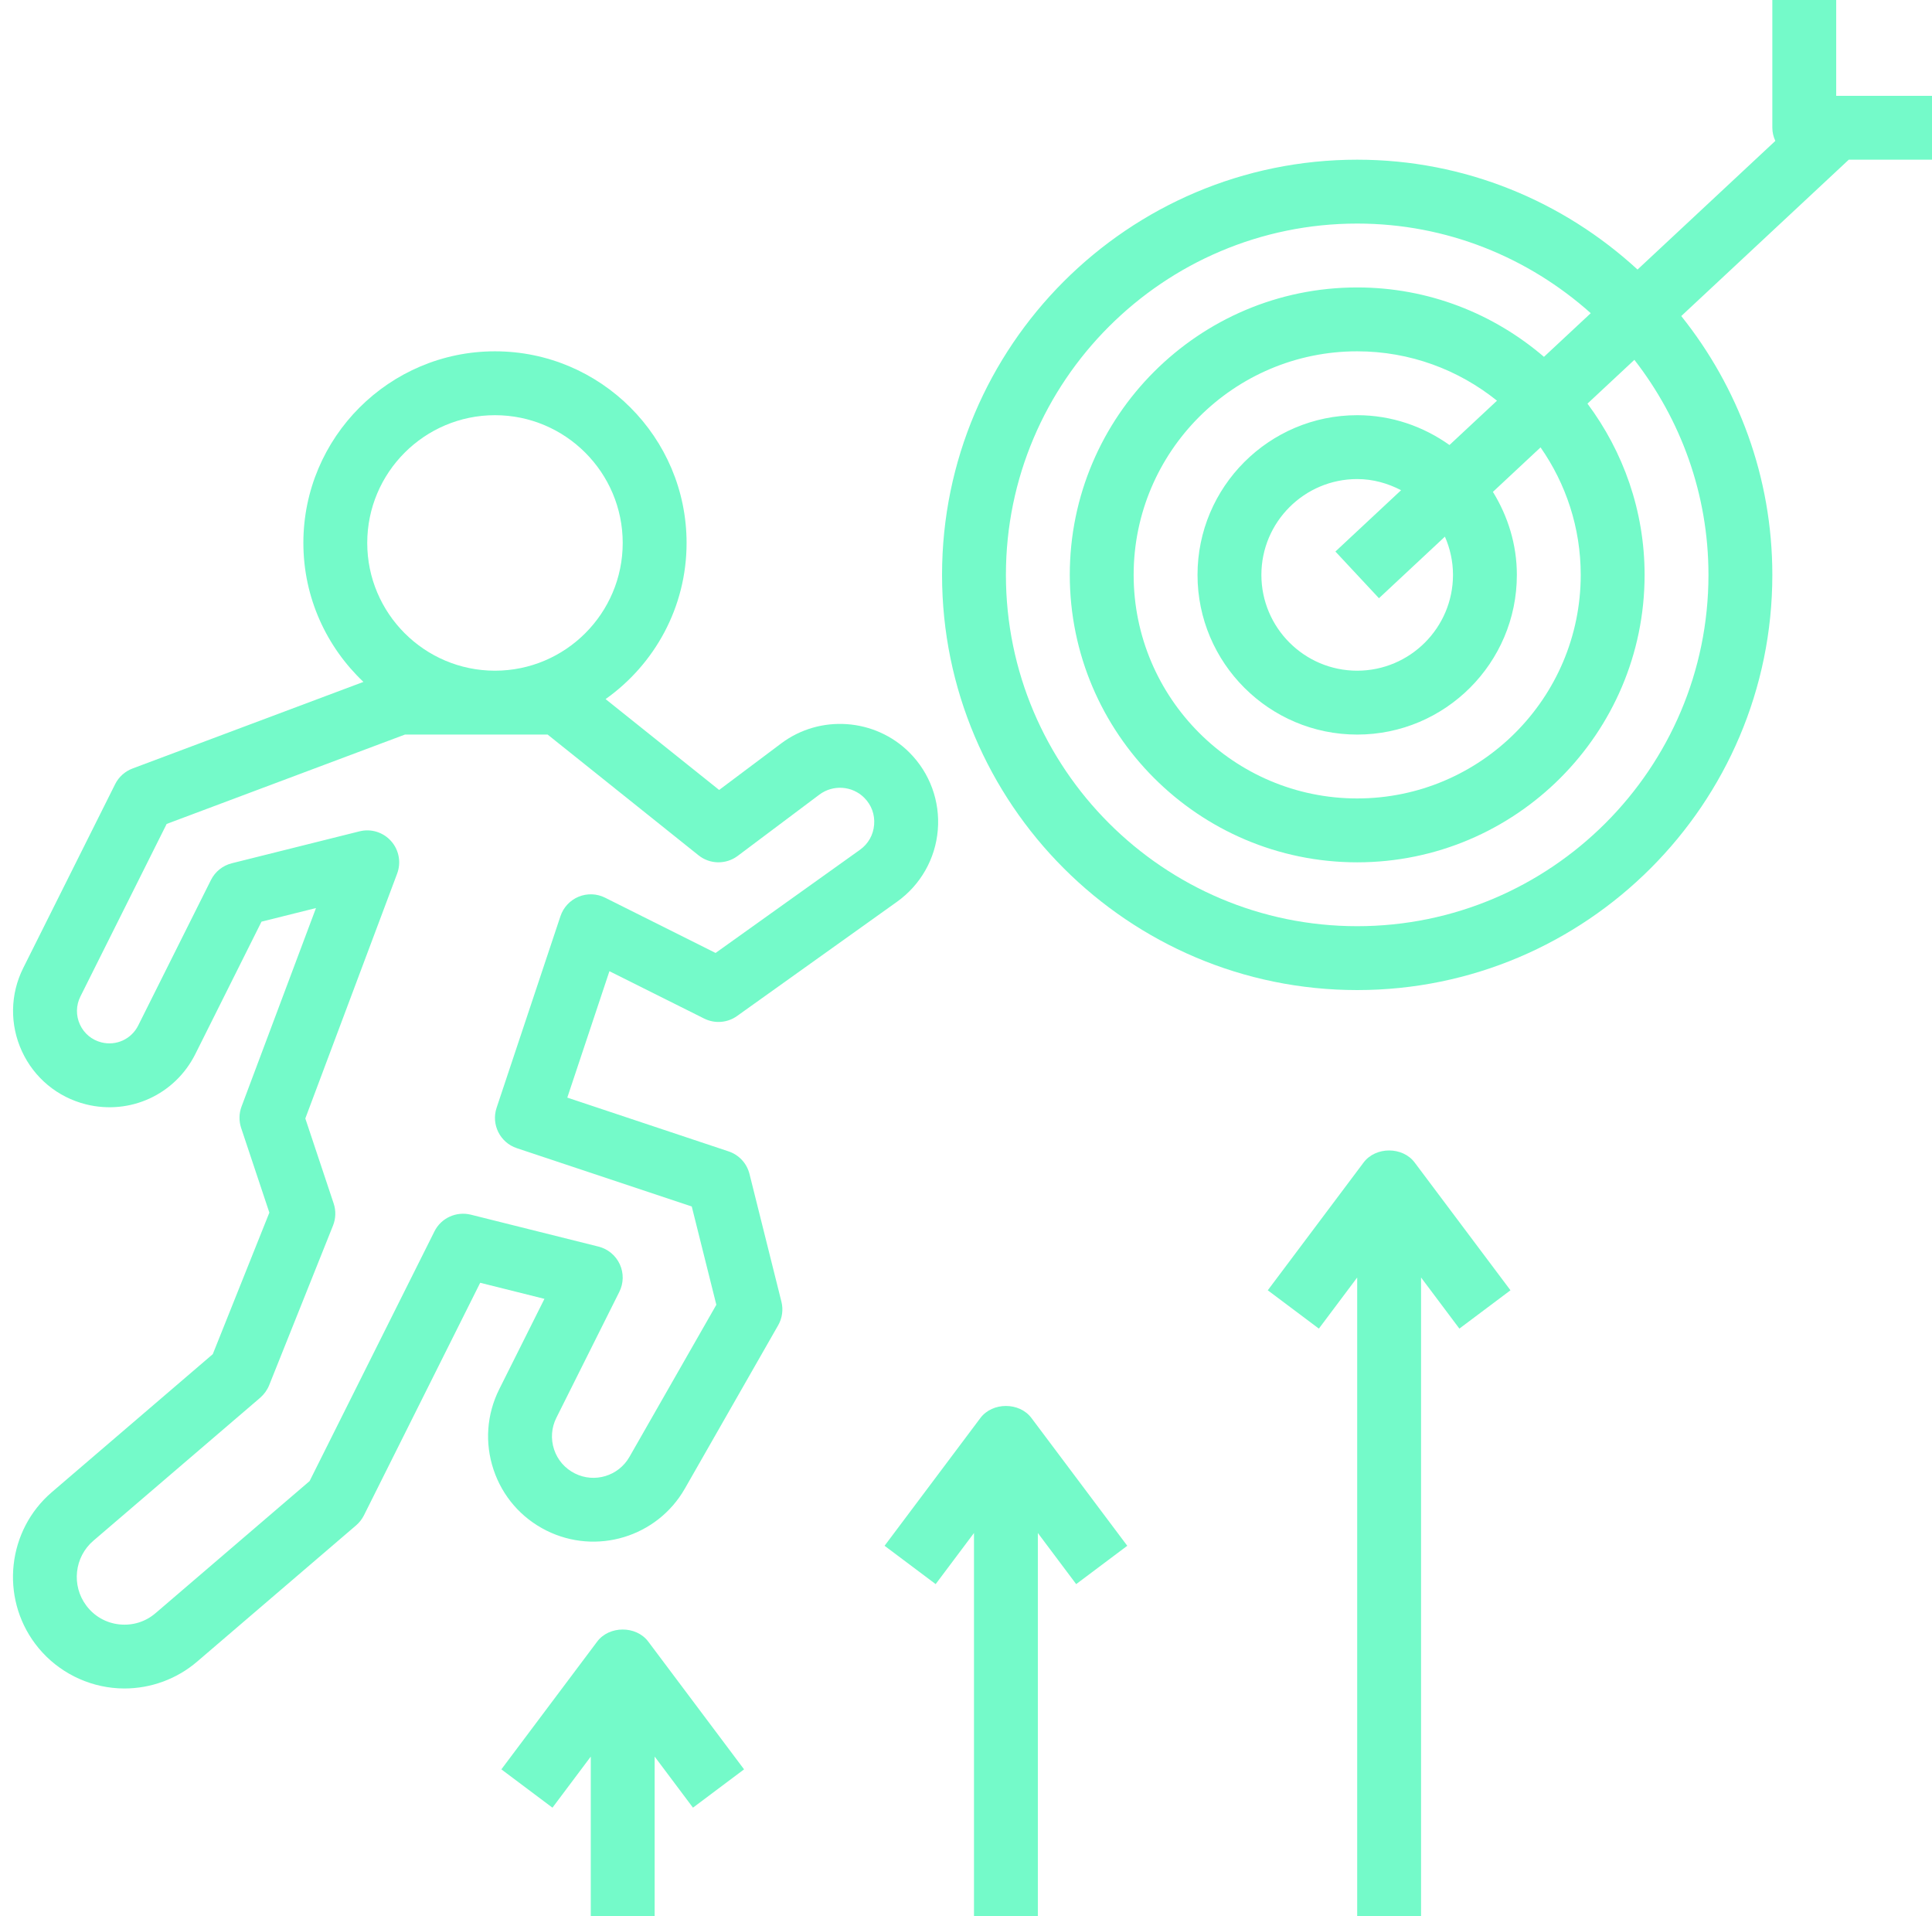 <?xml version="1.0" encoding="UTF-8" standalone="no"?><svg xmlns="http://www.w3.org/2000/svg" xmlns:xlink="http://www.w3.org/1999/xlink" fill="#74fac9" height="60" preserveAspectRatio="xMidYMid meet" version="1" viewBox="1.5 2.0 60.5 60.0" width="60.5" zoomAndPan="magnify"><g id="change1_1"><path d="M59,2h-2v4c0,0.148,0.036,0.285,0.094,0.412l-4.315,4.028C50.463,8.311,47.385,7,44,7c-7.168,0-13,5.832-13,13 s5.832,13,13,13s13-5.832,13-13c0-3.064-1.072-5.879-2.852-8.104L59.394,7H62V5h-3V2z M55,20c0,6.065-4.935,11-11,11 s-11-4.935-11-11S37.935,9,44,9c2.809,0,5.367,1.067,7.314,2.806l-1.465,1.367C48.274,11.822,46.233,11,44,11c-4.962,0-9,4.038-9,9 s4.038,9,9,9s9-4.038,9-9c0-2.01-0.671-3.863-1.789-5.362l1.469-1.371C54.128,15.13,55,17.463,55,20z M51,20c0,3.86-3.14,7-7,7 s-7-3.14-7-7s3.14-7,7-7c1.656,0,3.178,0.581,4.378,1.546l-1.488,1.388C46.072,15.352,45.079,15,44,15c-2.757,0-5,2.243-5,5 s2.243,5,5,5s5-2.243,5-5c0-0.955-0.283-1.84-0.75-2.599l1.492-1.393C50.533,17.142,51,18.516,51,20z M47,20c0,1.654-1.346,3-3,3 s-3-1.346-3-3s1.346-3,3-3c0.498,0,0.961,0.134,1.375,0.349l-2.057,1.92l1.364,1.462l2.065-1.928C46.908,19.17,47,19.574,47,20z" fill="inherit"/></g><g id="change1_2"><path d="M3.124,48.72C1.73,49.915,1.501,52,2.603,53.47c0.578,0.771,1.458,1.272,2.416,1.377c0.125,0.014,0.251,0.021,0.377,0.021 c0.83,0,1.643-0.297,2.277-0.841l4.979-4.267c0.101-0.087,0.184-0.193,0.244-0.312l3.641-7.283l2.012,0.503l-1.415,2.829 c-0.394,0.788-0.458,1.682-0.179,2.518c0.278,0.835,0.866,1.513,1.654,1.907c1.564,0.782,3.471,0.205,4.338-1.314l2.921-5.112 c0.128-0.224,0.165-0.488,0.102-0.739l-1-4c-0.083-0.332-0.33-0.598-0.654-0.706l-5.051-1.684l1.319-3.958l2.969,1.484 c0.331,0.165,0.727,0.134,1.028-0.081l5.01-3.578c0.736-0.526,1.202-1.345,1.276-2.246c0.075-0.902-0.249-1.786-0.889-2.426 c-1.074-1.075-2.8-1.198-4.015-0.285l-1.943,1.457l-3.556-2.845C21.996,22.802,23,21.018,23,19c0-3.309-2.691-6-6-6s-6,2.691-6,6 c0,1.713,0.726,3.257,1.881,4.351l-7.232,2.712c-0.236,0.089-0.431,0.264-0.543,0.489l-2.878,5.756 c-0.411,0.822-0.426,1.772-0.042,2.607c0.384,0.834,1.115,1.44,2.006,1.663c1.377,0.343,2.789-0.303,3.425-1.575l2.072-4.145 l1.706-0.426l-2.332,6.217c-0.08,0.214-0.084,0.45-0.012,0.667l0.884,2.652L8.163,44.4L3.124,48.72z M17,15c2.206,0,4,1.794,4,4 s-1.794,4-4,4s-4-1.794-4-4S14.794,15,17,15z M9.929,45.372l2-5c0.087-0.22,0.095-0.463,0.02-0.688l-0.888-2.664l2.876-7.668 c0.13-0.348,0.057-0.74-0.19-1.017c-0.248-0.278-0.628-0.396-0.989-0.305l-4,1c-0.283,0.071-0.521,0.262-0.652,0.523l-2.278,4.556 c-0.214,0.428-0.688,0.645-1.151,0.529c-0.299-0.075-0.545-0.278-0.674-0.559c-0.129-0.281-0.124-0.6,0.014-0.876l2.702-5.405 L14.181,25h4.468l4.726,3.781c0.355,0.285,0.859,0.292,1.225,0.019l2.562-1.922c0.425-0.317,1.027-0.275,1.401,0.1 c0.227,0.227,0.337,0.527,0.31,0.847c-0.026,0.319-0.184,0.597-0.445,0.784l-4.52,3.229l-3.461-1.731 c-0.259-0.13-0.562-0.14-0.83-0.029c-0.268,0.111-0.474,0.333-0.566,0.607l-2,6c-0.175,0.524,0.108,1.09,0.632,1.265l5.479,1.826 l0.77,3.078l-2.722,4.764c-0.342,0.598-1.091,0.826-1.708,0.517c-0.31-0.155-0.542-0.422-0.651-0.751 c-0.109-0.329-0.084-0.681,0.071-0.991l1.972-3.944c0.136-0.271,0.141-0.589,0.014-0.865c-0.127-0.275-0.372-0.479-0.666-0.552l-4-1 c-0.456-0.11-0.928,0.104-1.137,0.523l-3.91,7.819l-4.825,4.136c-0.317,0.272-0.72,0.395-1.135,0.351 c-0.416-0.045-0.783-0.255-1.033-0.589c-0.471-0.628-0.374-1.521,0.223-2.031l5.226-4.479C9.773,45.654,9.869,45.521,9.929,45.372z" fill="inherit"/></g><g id="change1_3"><path d="M22,62v-5l1.2,1.6l1.6-1.2l-3-4c-0.377-0.504-1.223-0.504-1.6,0l-3,4l1.6,1.2L20,57v5H22z" fill="inherit"/></g><g id="change1_4"><path d="M32.2,46.4l-3,4l1.6,1.2L32,50v12h2V50l1.2,1.6l1.6-1.2l-3-4C33.423,45.896,32.577,45.896,32.2,46.4z" fill="inherit"/></g><g id="change1_5"><path d="M46,62V42l1.2,1.6l1.6-1.2l-3-4c-0.377-0.504-1.223-0.504-1.6,0l-3,4l1.6,1.2L44,42v20H46z" fill="inherit"/></g></svg>